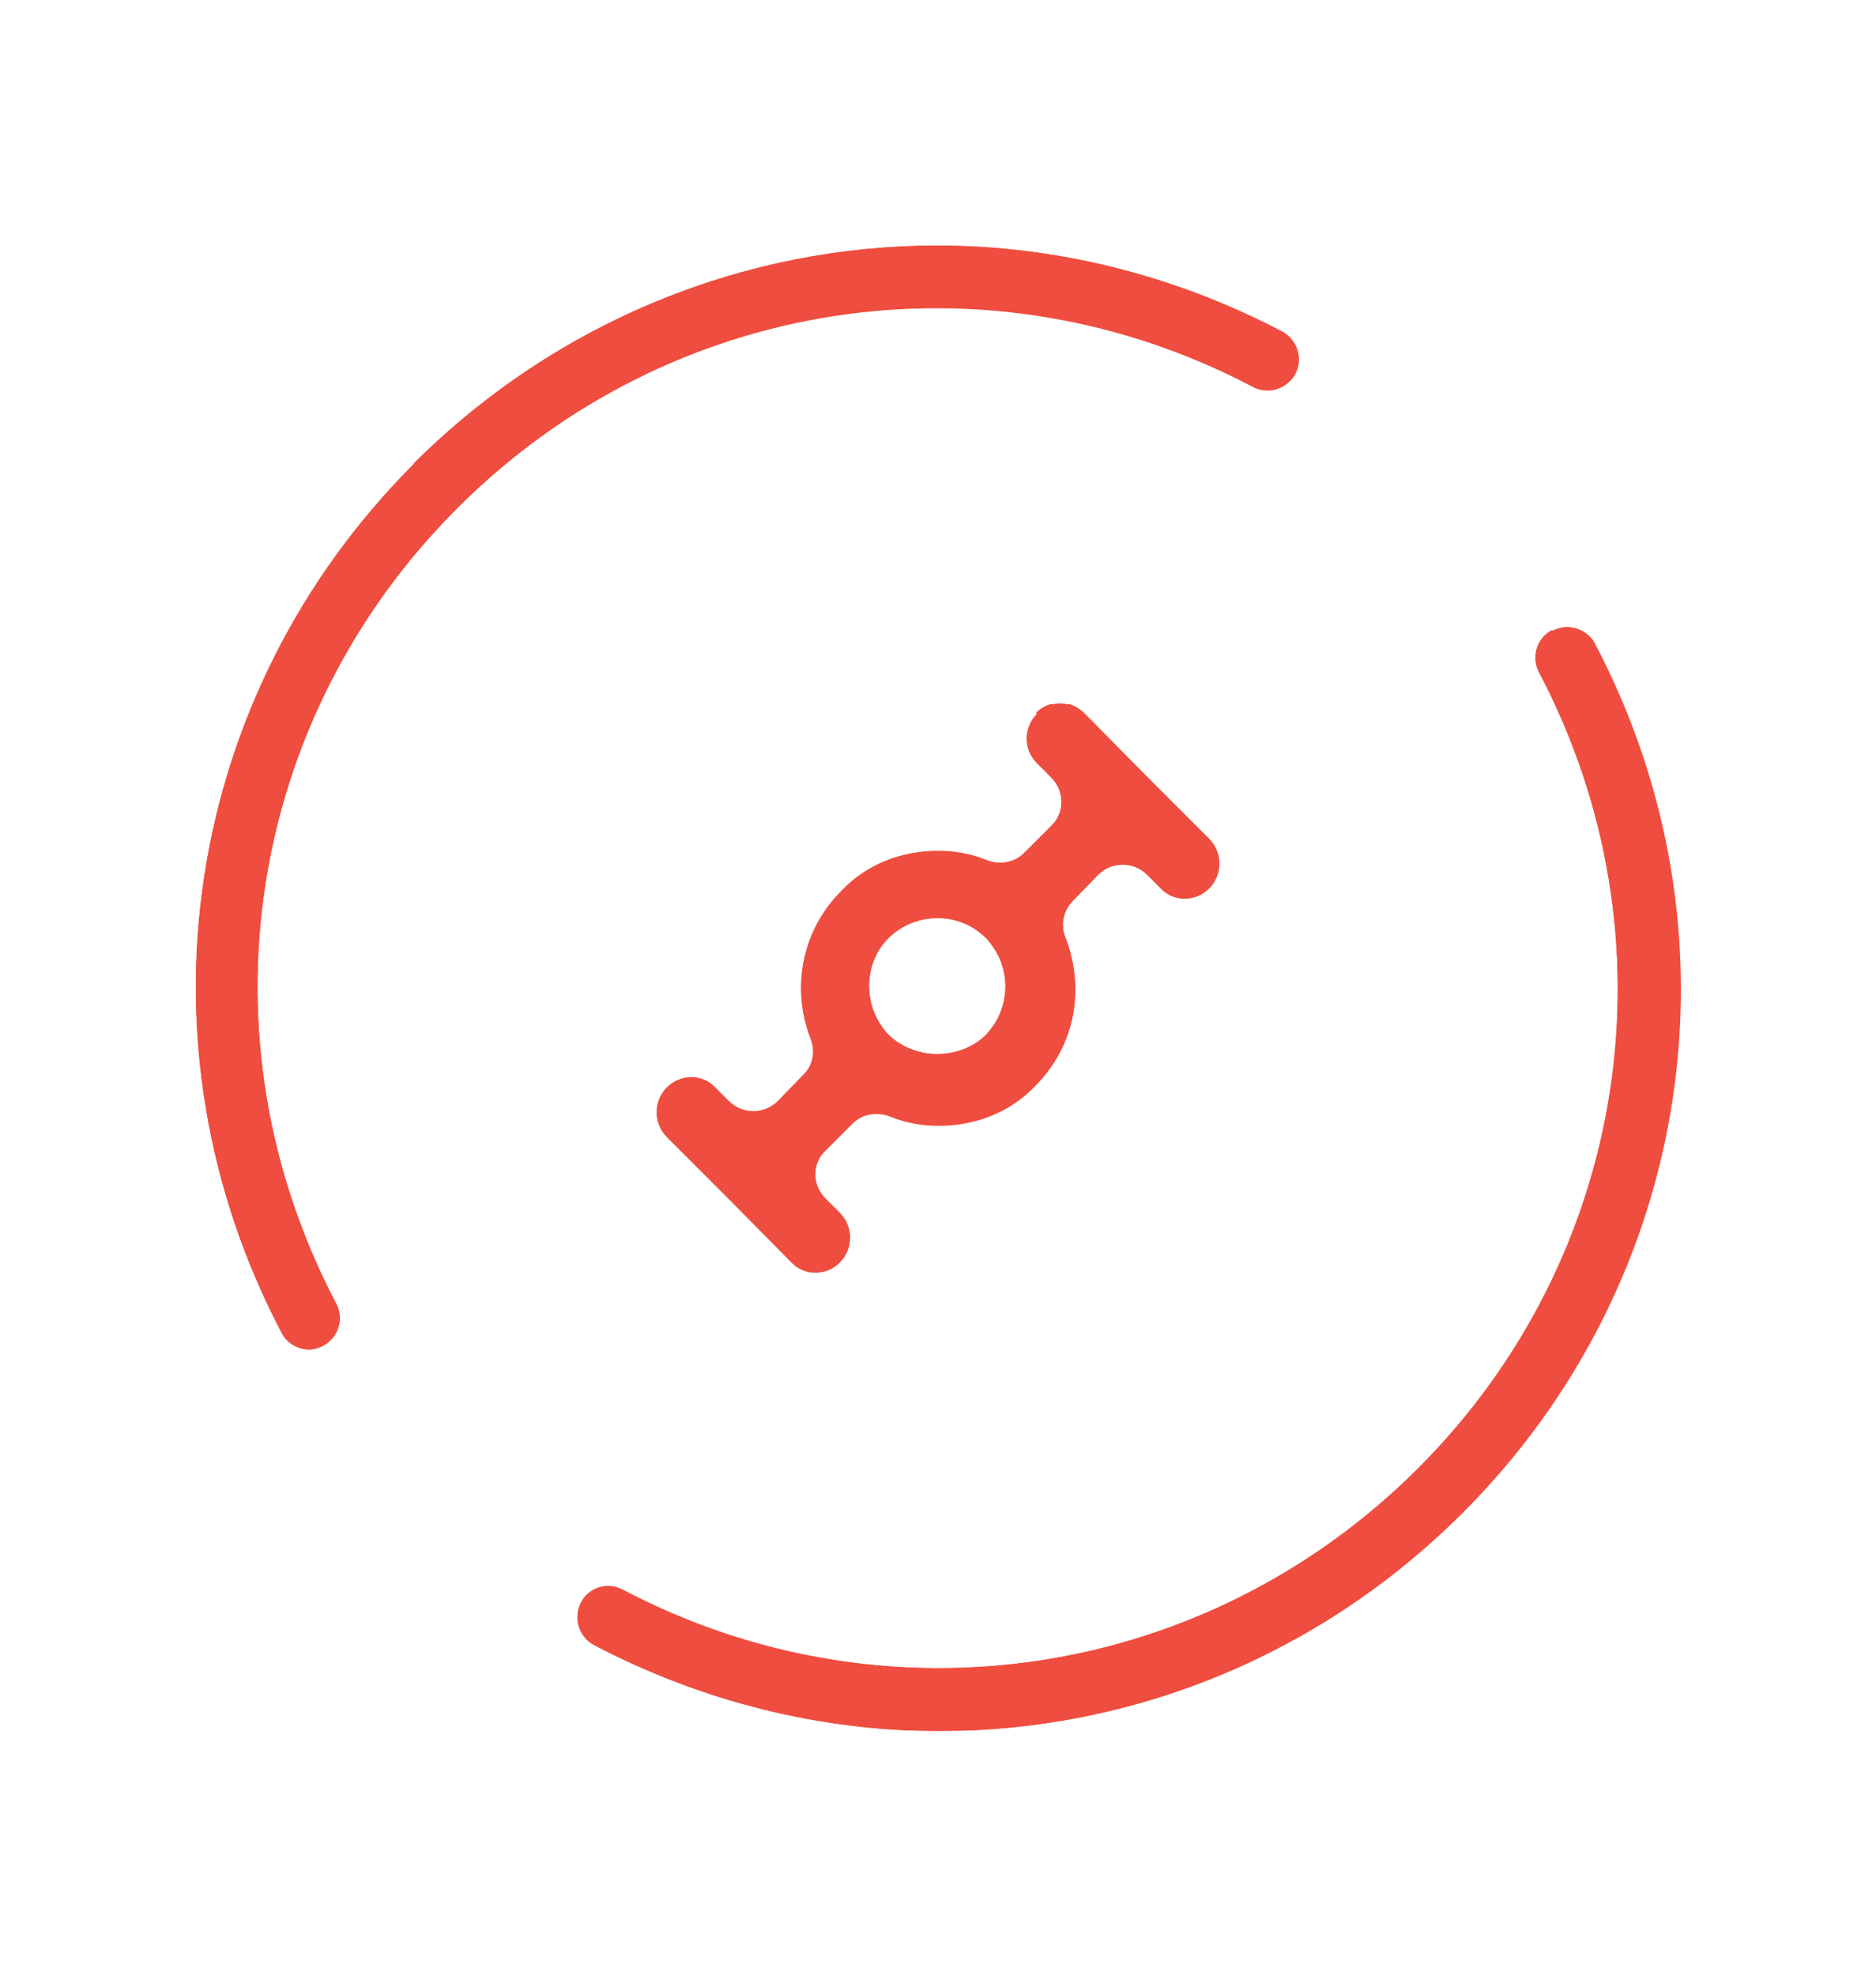 <?xml version="1.0" encoding="UTF-8"?>
<svg id="Layer_1" data-name="Layer 1" xmlns="http://www.w3.org/2000/svg" xmlns:xlink="http://www.w3.org/1999/xlink" viewBox="0 0 24.84 26.15">
  <defs>
    <style>
      .cls-1 {
        fill: none;
      }

      .cls-2 {
        clip-path: url(#clippath-1);
      }

      .cls-3 {
        fill: #ef4d3f;
      }

      .cls-4 {
        clip-path: url(#clippath-2);
      }

      .cls-5 {
        clip-path: url(#clippath);
      }
    </style>
    <clipPath id="clippath">
      <path class="cls-1" d="M5.48,6.14c-3.06,3.06-3.76,7.68-1.75,11.5.07.14.22.22.36.22.07,0,.13-.02.19-.05.2-.11.28-.35.17-.56-1.84-3.5-1.2-7.73,1.61-10.53,2.8-2.8,7.03-3.44,10.53-1.6.2.11.45.03.56-.17.11-.2.03-.45-.17-.56-1.45-.76-3.02-1.14-4.57-1.14-2.53,0-5.03.99-6.93,2.89"/>
    </clipPath>
    <clipPath id="clippath-1">
      <path class="cls-1" d="M20.55,8.34c-.2.11-.28.36-.17.56,1.84,3.5,1.2,7.73-1.6,10.53-2.8,2.8-7.03,3.45-10.54,1.61-.2-.11-.45-.03-.55.17s-.03.45.17.56c1.45.76,3.02,1.14,4.57,1.14,2.54,0,5.03-.99,6.93-2.89,3.06-3.06,3.76-7.68,1.75-11.5-.07-.14-.22-.22-.37-.22-.06,0-.13.02-.19.05"/>
    </clipPath>
    <clipPath id="clippath-2">
      <path class="cls-1" d="M11.77,13.7c-.35-.36-.35-.95,0-1.29.16-.16.4-.26.64-.26s.47.09.64.26c.35.36.35.93,0,1.29-.16.16-.4.25-.64.25s-.47-.09-.64-.25M13.73,9.45h0c-.18.18-.18.47,0,.65l.19.19c.18.18.18.47,0,.64l-.36.36c-.13.13-.33.16-.5.09-.2-.08-.41-.12-.64-.12-.49,0-.95.18-1.28.53-.53.53-.66,1.29-.41,1.94.07.17.04.36-.09.49l-.34.35c-.18.18-.47.18-.65,0l-.18-.18c-.17-.18-.46-.18-.64,0-.18.18-.18.47,0,.65l.49.49.33.33.83.84c.18.18.46.18.64,0h0c.18-.18.18-.47,0-.65l-.19-.19c-.18-.18-.18-.47,0-.64l.36-.36c.13-.13.33-.16.5-.1.2.08.41.12.64.12.49,0,.95-.18,1.27-.53.53-.53.66-1.29.41-1.94-.07-.17-.04-.36.09-.49l.34-.35c.18-.18.47-.18.65,0l.18.18c.17.18.46.18.64,0,.18-.18.18-.47,0-.65l-.51-.51-.31-.31-.83-.84c-.09-.09-.21-.14-.32-.14s-.23.04-.32.13"/>
    </clipPath>
  </defs>
  <path class="cls-3" d="M5.48,6.14c-3.06,3.06-3.76,7.68-1.75,11.5.07.14.22.22.36.22.07,0,.13-.02.19-.05.2-.11.28-.36.17-.56-1.84-3.5-1.2-7.73,1.61-10.53,2.8-2.8,7.03-3.45,10.53-1.6.2.1.45.03.56-.17.1-.2.03-.45-.17-.56-1.45-.76-3.02-1.14-4.57-1.14-2.53,0-5.03.99-6.93,2.88"/>
  <g class="cls-5">
    <rect class="cls-3" x="1.72" y="3.25" width="15.54" height="14.61"/>
  </g>
  <path class="cls-3" d="M20.55,8.34c-.2.1-.28.35-.17.56,1.84,3.5,1.2,7.73-1.6,10.53-2.8,2.8-7.03,3.45-10.53,1.61-.2-.11-.45-.03-.55.17-.11.2-.03.45.17.56,1.45.76,3.02,1.14,4.57,1.14,2.54,0,5.03-.99,6.93-2.89,3.06-3.06,3.76-7.68,1.75-11.5-.07-.14-.22-.22-.37-.22-.06,0-.13.02-.19.05"/>
  <g class="cls-2">
    <rect class="cls-3" x="7.58" y="8.29" width="15.54" height="14.61"/>
  </g>
  <path class="cls-3" d="M11.77,13.7c-.35-.36-.35-.95,0-1.29.16-.16.4-.26.64-.26s.47.09.64.26c.35.36.35.93,0,1.29-.16.16-.4.25-.64.25s-.47-.09-.64-.25M13.73,9.45h0c-.18.18-.18.47,0,.65l.19.19c.18.18.18.47,0,.64l-.36.36c-.13.13-.33.16-.5.1-.2-.08-.41-.12-.64-.12-.49,0-.95.18-1.28.53-.53.53-.66,1.29-.41,1.94.07.17.04.36-.09.49l-.34.35c-.18.18-.47.18-.65,0l-.18-.18c-.17-.18-.46-.18-.64,0-.18.18-.18.47,0,.65l.49.49.33.33.83.84c.17.18.46.18.64,0h0c.18-.18.18-.47,0-.65l-.19-.19c-.18-.18-.18-.47,0-.64l.36-.36c.13-.13.33-.16.5-.09.2.08.41.12.64.12.49,0,.95-.18,1.28-.53.53-.53.66-1.29.4-1.94-.07-.17-.04-.36.09-.5l.34-.35c.18-.18.47-.18.65,0l.18.18c.17.18.46.18.64,0,.18-.18.18-.47,0-.65l-.51-.51-.31-.31-.83-.84c-.09-.09-.21-.14-.32-.14s-.23.04-.32.13"/>
  <g class="cls-4">
    <rect class="cls-3" x="8.64" y="9.32" width="7.56" height="7.56"/>
  </g>
</svg>